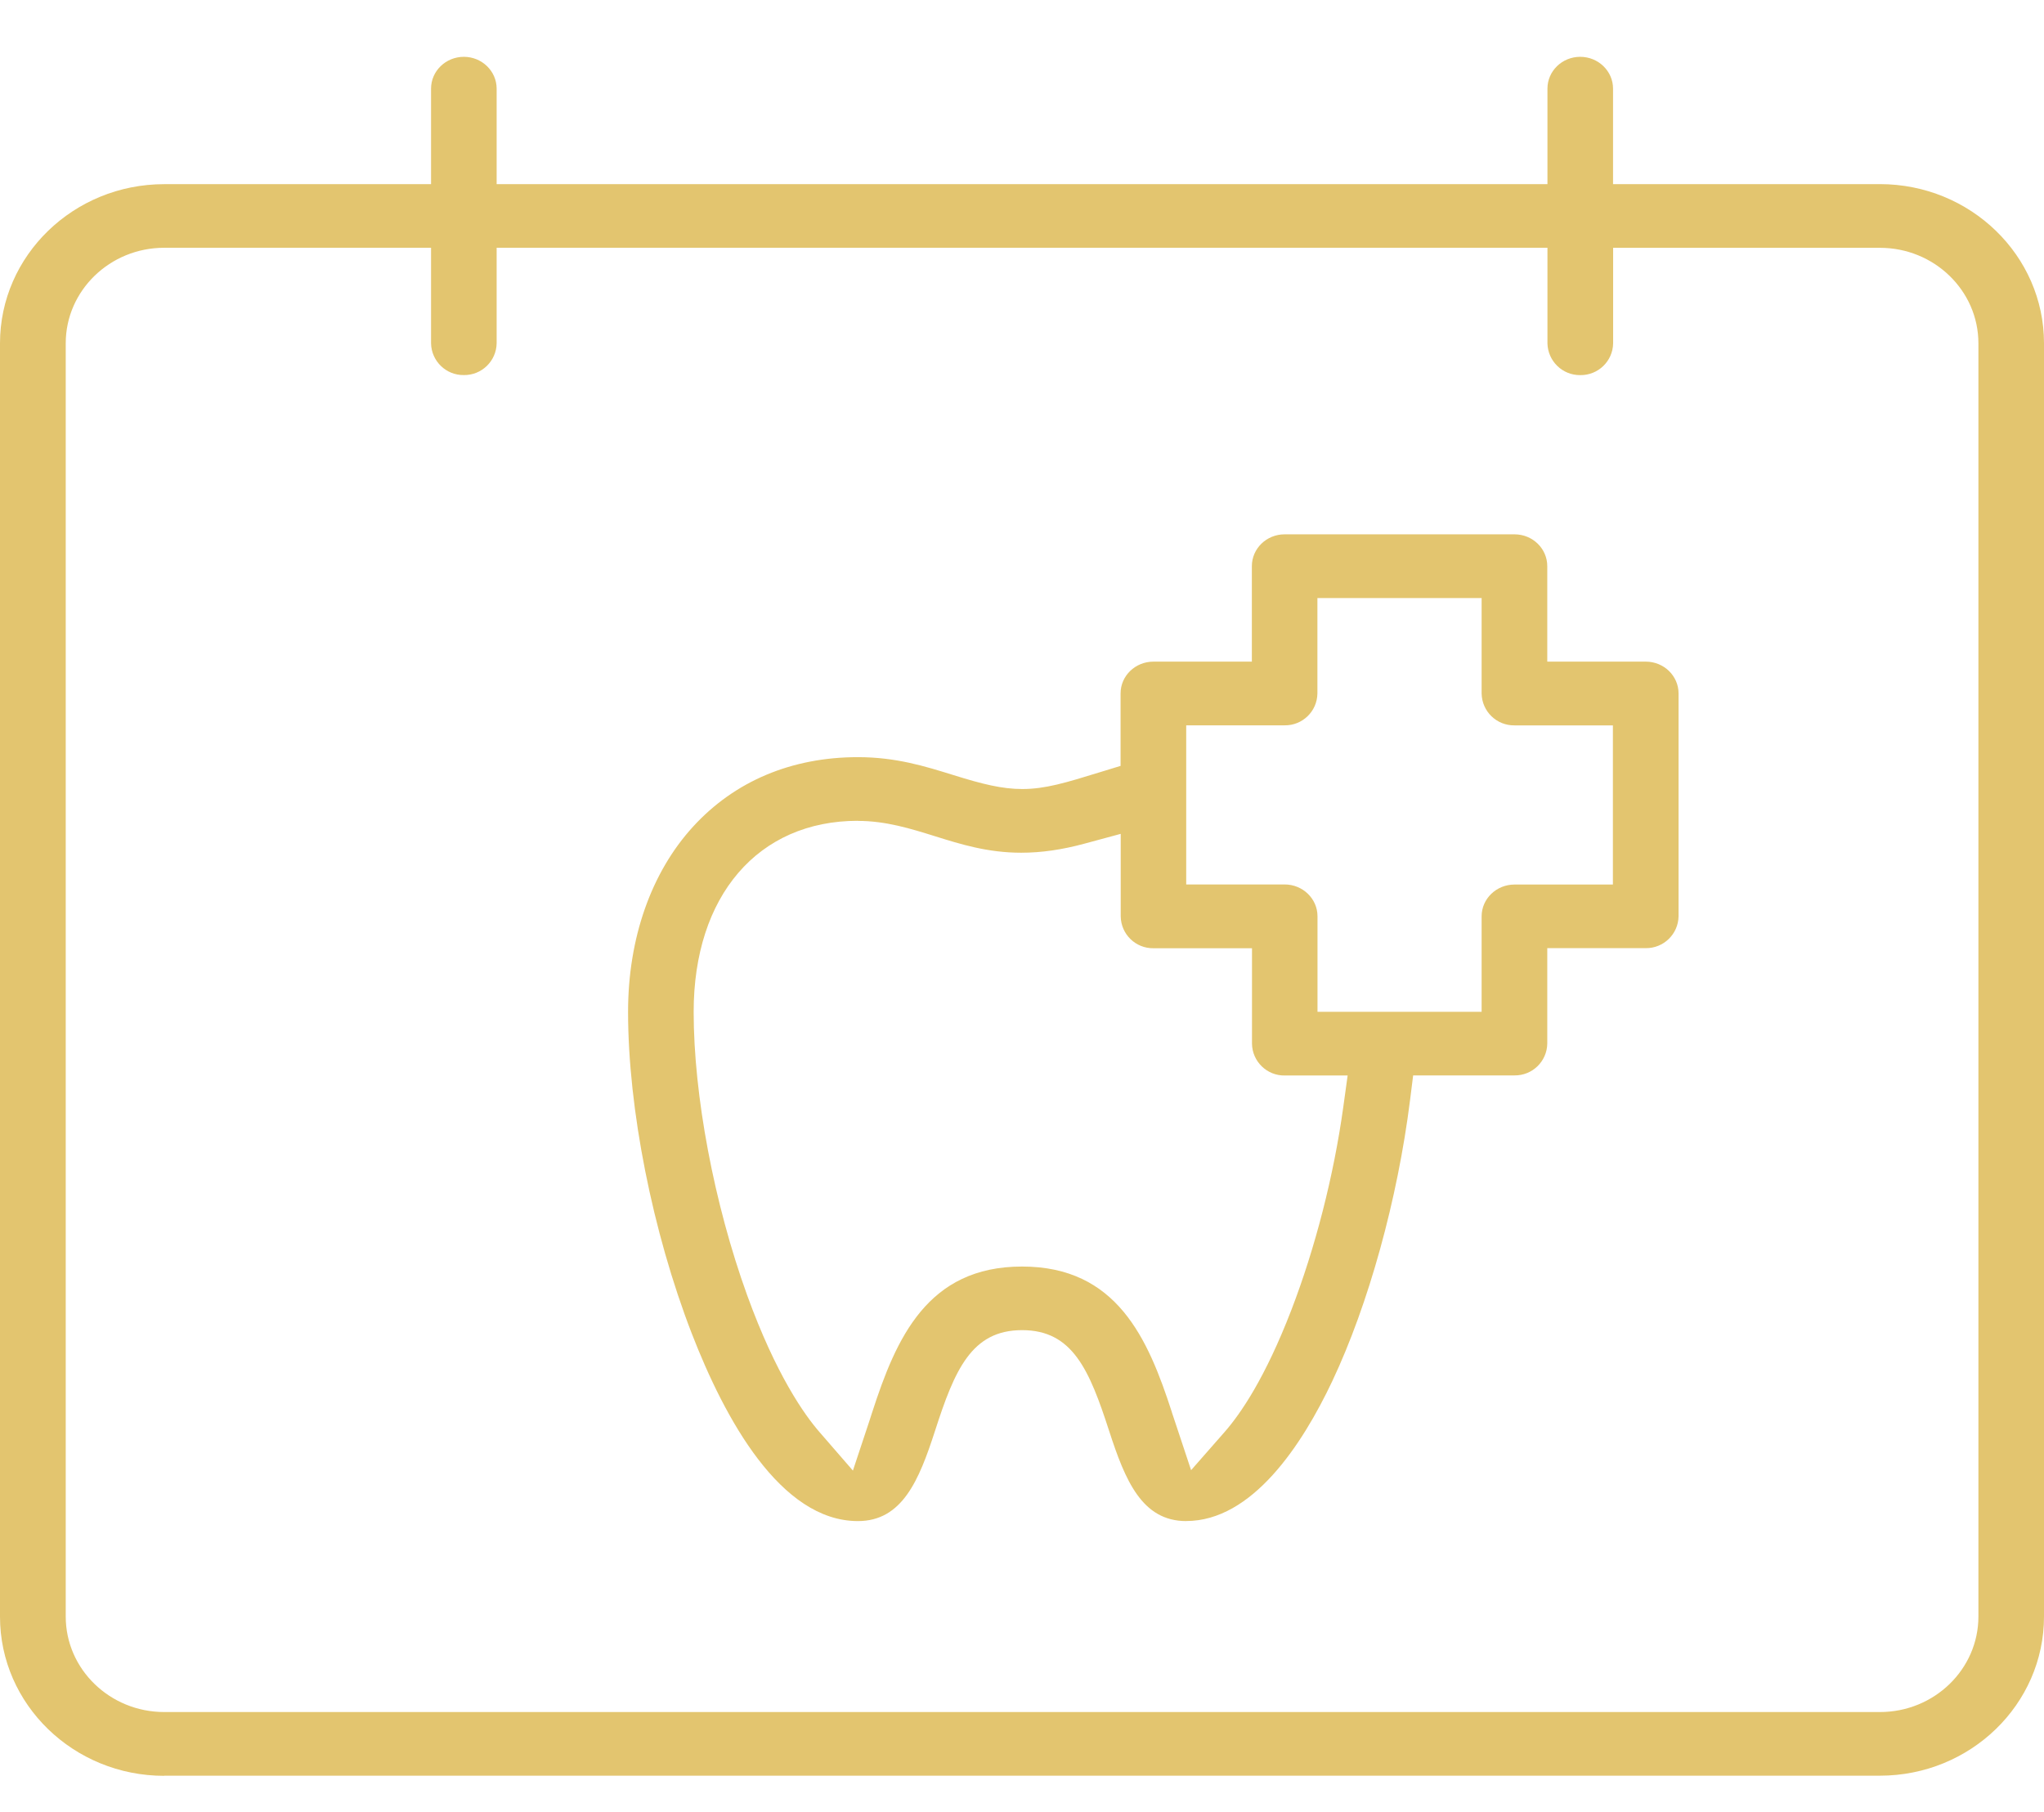 <?xml version="1.0" encoding="UTF-8"?>
<!-- Generator: Adobe Illustrator 16.0.0, SVG Export Plug-In . SVG Version: 6.00 Build 0)  -->
<svg xmlns="http://www.w3.org/2000/svg" xmlns:xlink="http://www.w3.org/1999/xlink" version="1.1" id="Layer_1" x="0px" y="0px" width="44px" height="39px" viewBox="0 0 44 39" xml:space="preserve">
<path fill="#E3C56F" d="M3.535,38.223C1.585,38.223,0,36.687,0,34.798V7.389C0,5.5,1.585,3.964,3.535,3.964h5.744V1.908  c0-0.379,0.317-0.685,0.706-0.685c0.389,0,0.706,0.308,0.706,0.685v2.055h22.62V1.908c0-0.379,0.316-0.685,0.705-0.685  c0.391,0,0.707,0.308,0.707,0.685v2.055h5.744C42.416,3.963,44,5.499,44,7.388v27.407c0,1.889-1.584,3.425-3.533,3.425H3.535V38.223  z M3.535,5.333c-1.17,0-2.12,0.923-2.12,2.055v27.407c0,1.134,0.952,2.055,2.12,2.055h36.934c1.17,0,2.119-0.923,2.119-2.055V7.389  c0-1.133-0.951-2.055-2.119-2.055h-5.744v2.055c-0.006,0.384-0.322,0.69-0.707,0.685c-0.383,0.005-0.699-0.301-0.707-0.685V5.333  H10.691v2.055c-0.006,0.384-0.322,0.69-0.706,0.685C9.602,8.079,9.286,7.772,9.279,7.389V5.333H3.535z"></path>
<path fill="#E3C56F" d="M25.535,32.74c-0.953,0-1.314-0.877-1.658-1.937c-0.426-1.313-0.785-2.173-1.875-2.173  c-1.091,0-1.452,0.859-1.876,2.173c-0.343,1.06-0.705,1.937-1.658,1.937c-1.665,0-2.864-2.197-3.578-4.041  c-0.845-2.185-1.37-4.838-1.37-6.92c0-1.584,0.497-3,1.399-3.986c0.895-0.979,2.122-1.496,3.549-1.496  c0.817,0,1.445,0.196,2.053,0.385c0.627,0.196,1.05,0.301,1.486,0.301c0.492,0,0.934-0.135,1.664-0.36l0.451-0.138v-1.56  c0-0.378,0.316-0.684,0.707-0.684h2.119v-2.055c0-0.379,0.316-0.685,0.705-0.685h4.949c0.391,0,0.705,0.308,0.705,0.685v2.055h2.121  c0.389,0,0.705,0.307,0.705,0.684v4.797c-0.006,0.384-0.322,0.69-0.705,0.686h-2.121v2.055c-0.006,0.383-0.322,0.689-0.705,0.684  H30.42l-0.066,0.527c-0.268,2.14-0.895,4.404-1.674,6.052c-0.65,1.375-1.725,3.013-3.146,3.013l0.002,0.004V32.74z M18.465,17.667  c-2.146,0-3.533,1.614-3.533,4.113c0,1.795,0.44,4.131,1.15,6.094c0.624,1.724,1.243,2.588,1.558,2.949l0.72,0.83l0.343-1.033  c0.026-0.08,0.052-0.156,0.073-0.225c0.514-1.586,1.185-3.134,3.225-3.134c2.04,0,2.711,1.548,3.225,3.134l0.004,0.016  c0.021,0.064,0.045,0.137,0.07,0.209l0.34,1.024l0.719-0.819c0.348-0.396,0.877-1.17,1.438-2.625  c0.516-1.34,0.914-2.892,1.119-4.371l0.094-0.68h-1.354c-0.383,0.006-0.699-0.301-0.705-0.684V20.41H24.83  c-0.385,0.005-0.699-0.301-0.705-0.686v-1.776l-0.785,0.212c-0.48,0.13-0.924,0.194-1.356,0.194c-0.722,0-1.3-0.181-1.86-0.356  c-0.519-0.162-1.055-0.329-1.655-0.329L18.465,17.667z M25.535,19.037h2.119c0.391,0,0.707,0.308,0.707,0.685v2.056h3.533v-2.055  c0-0.378,0.318-0.684,0.707-0.684h2.119v-3.426h-2.119c-0.385,0.005-0.699-0.3-0.707-0.684v-2.056h-3.535v2.055  c-0.006,0.384-0.322,0.689-0.705,0.684h-2.119V19.037L25.535,19.037z"></path>
</svg>
